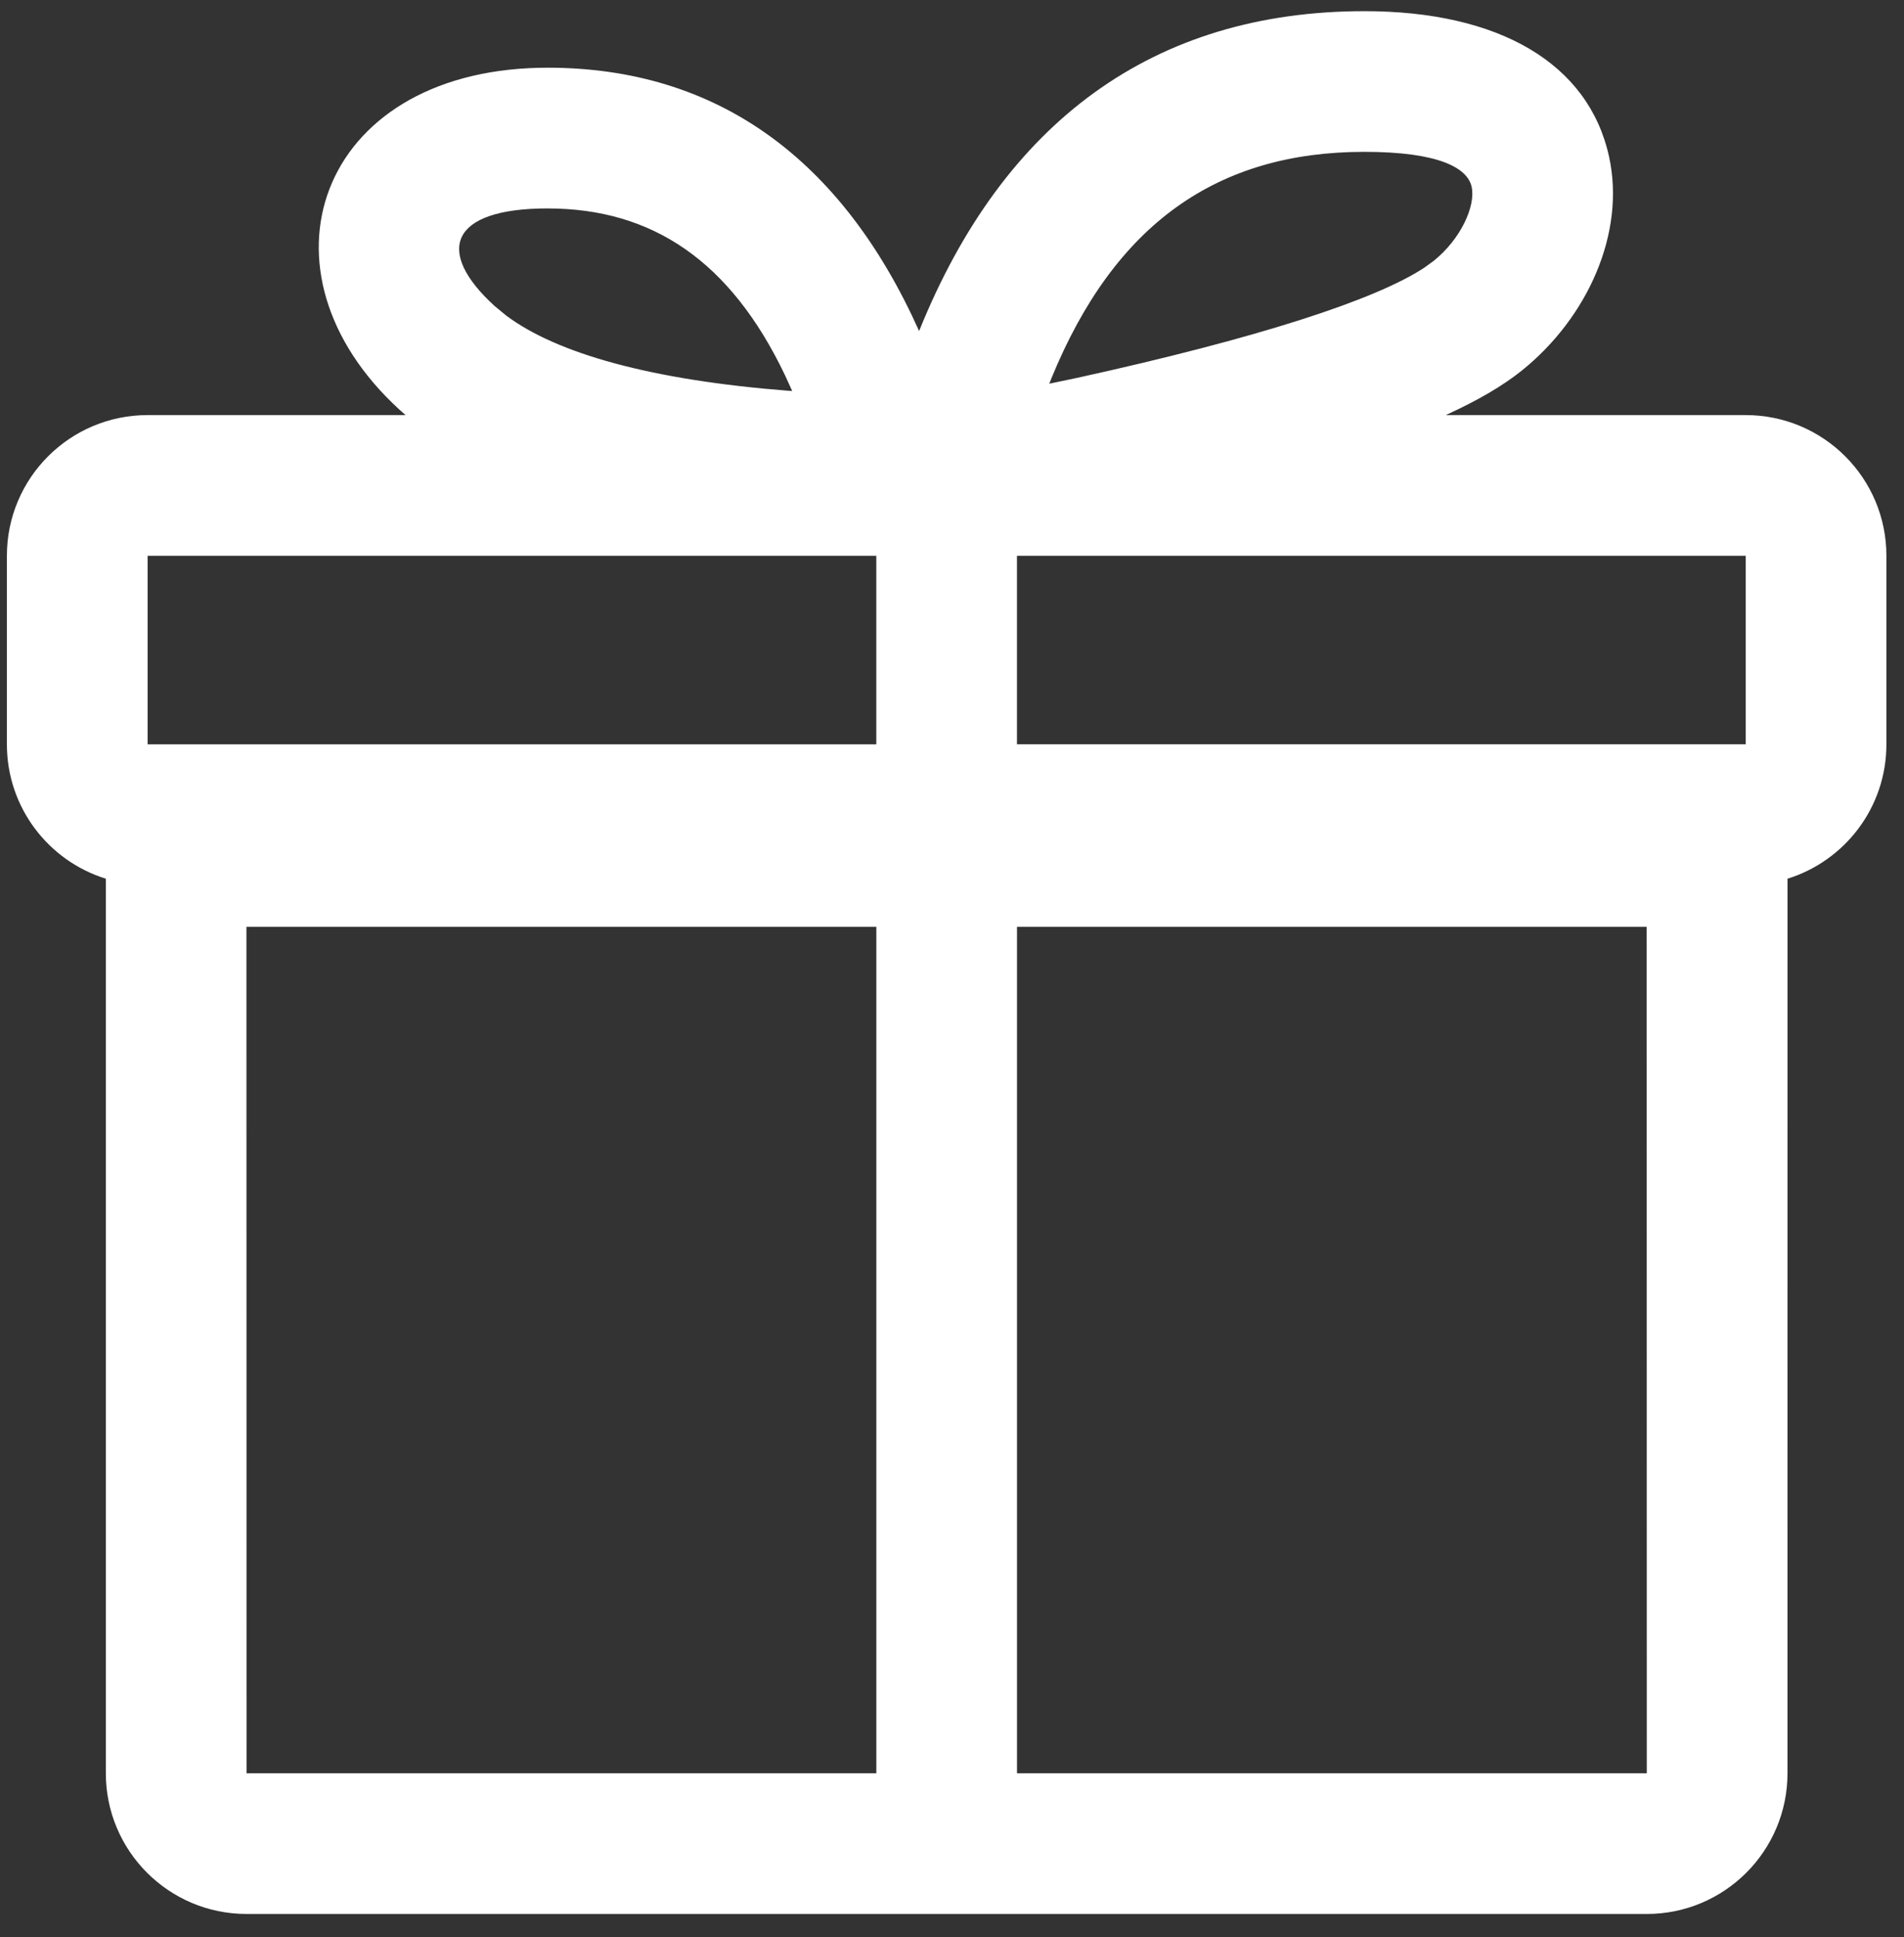 <svg xmlns="http://www.w3.org/2000/svg" xmlns:xlink="http://www.w3.org/1999/xlink" width="58" height="59" viewBox="0 0 58 59">
    <rect x="0" y="0" width="58" height="59" fill="#333333" stroke="none"/>
    <defs>
        <path id="5qj25oxg5a" d="M41.563.34c4.088 0 6.827 1.58 7.452 4.43.51 2.327-.652 4.903-2.655 6.515-.577.464-1.348.915-2.32 1.358h9.139c2.367 0 4.285 1.918 4.285 4.285v5.743c0 1.923-1.267 3.55-3.012 4.093l-.001 27.246c0 2.367-1.919 4.286-4.286 4.286H7.51c-2.367 0-4.286-1.92-4.286-4.286V26.764C1.477 26.222.21 24.594.21 22.671v-5.743c0-2.367 1.919-4.285 4.286-4.285h7.859l-.181-.16C7.564 8.273 9.672 2.218 16.42 2.065l.262-.003c5.17 0 8.97 2.784 11.316 8.021C30.567 3.706 35.145.34 41.563.34zm-14.87 27.888H7.507l.003 25.782h19.185V28.227zm23.468 0H30.98V54.01h19.185l-.004-25.78zm-23.467-11.3H4.496v5.743h22.198v-5.743zm26.485 0h-22.2v5.742h22.2v-5.742zM16.682 6.348c-2.976 0-3.446 1.302-1.618 2.97l.36.297c1.551 1.157 4.42 1.96 8.578 2.286l.13.008-.219-.48c-1.66-3.478-4.045-5.08-7.231-5.08zm24.881-1.723c-4.48 0-7.607 2.19-9.534 6.896l-.065.165.844-.176c5.503-1.21 9.091-2.375 10.579-3.357l.286-.207c.829-.667 1.284-1.675 1.156-2.257-.125-.568-.983-1.064-3.266-1.064z"/>
    </defs>
    <g fill="none" fill-rule="evenodd">
        <g>
            <g>
                <g transform="translate(-1027 -2077) translate(465 1812) translate(562 265)">
                    <use fill="#FFF" fill-rule="nonzero" xlink:href="#5qj25oxg5a"/>
                </g>
            </g>
        </g>
    </g>
</svg>
